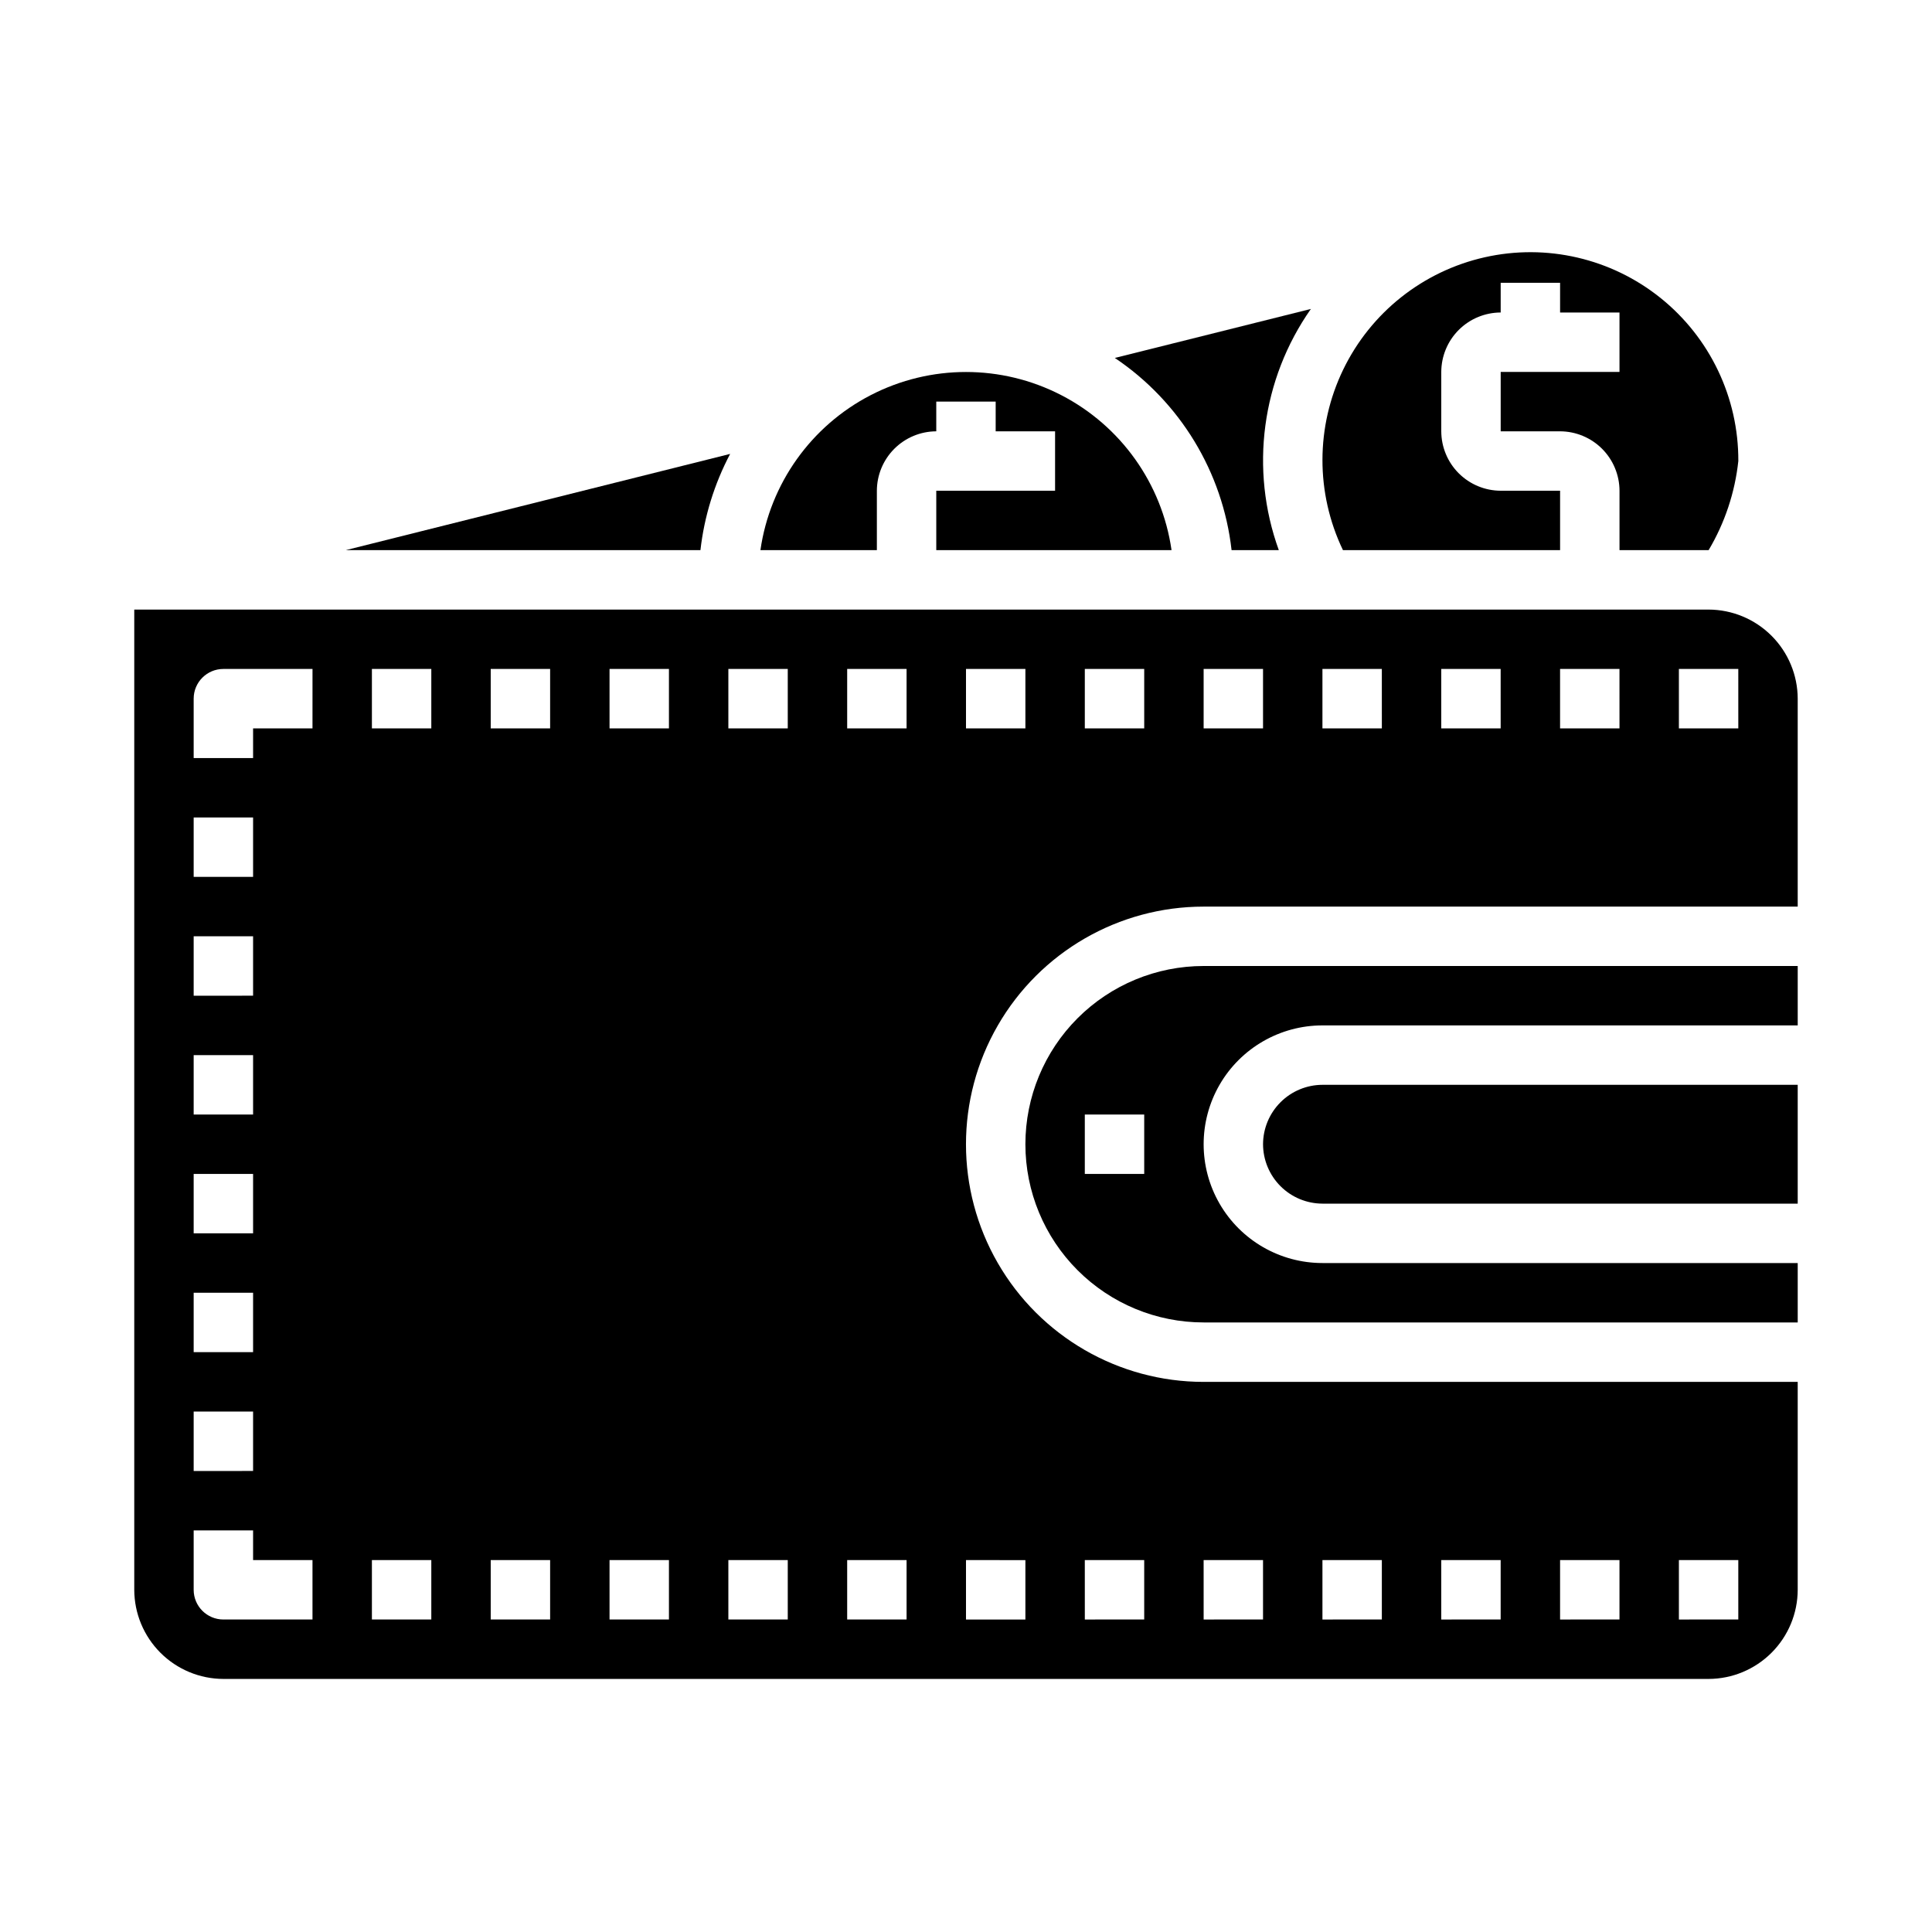 <?xml version="1.0" encoding="UTF-8"?>
<!-- Uploaded to: SVG Repo, www.svgrepo.com, Generator: SVG Repo Mixer Tools -->
<svg fill="#000000" width="800px" height="800px" version="1.1" viewBox="144 144 512 512" xmlns="http://www.w3.org/2000/svg">
 <g>
  <path d="m376.38 274.05c0.012-4.172 1.676-8.168 4.625-11.121 2.949-2.949 6.945-4.609 11.117-4.625v-7.871h15.742v7.871h15.742v15.742l-31.484 0.004v15.742h62.348c-2.531-17.621-13.43-32.93-29.254-41.09-15.824-8.16-34.617-8.16-50.441 0-15.824 8.16-26.723 23.469-29.254 41.09h30.859z"/>
  <path d="m478.72 447.23c0.012 4.172 1.676 8.168 4.625 11.121 2.949 2.949 6.949 4.609 11.117 4.625h125.95v-31.488h-125.95c-4.168 0.012-8.168 1.672-11.117 4.625-2.949 2.949-4.613 6.945-4.625 11.117z"/>
  <path d="m596.8 305.54h-417.22v259.78c0.02 6.258 2.512 12.254 6.938 16.676 4.426 4.426 10.422 6.922 16.68 6.938h393.6c6.258-0.016 12.25-2.512 16.676-6.938 4.426-4.422 6.922-10.418 6.938-16.676v-55.105h-157.44c-22.5 0-43.293-12.004-54.539-31.488-11.25-19.484-11.25-43.492 0-62.977 11.246-19.484 32.039-31.488 54.539-31.488h157.44v-55.105c-0.016-6.254-2.512-12.25-6.938-16.676-4.426-4.426-10.418-6.918-16.676-6.938zm-7.875 251.9h15.742v15.742l-15.742 0.004zm-31.488 0h15.742v15.742l-15.742 0.004zm-31.488 0h15.742v15.742l-15.742 0.004zm-31.488 0h15.742v15.742l-15.742 0.004zm-31.488 0h15.742v15.742l-15.738 0.004zm-31.488 0h15.742v15.742l-15.738 0.004zm-236.16-196.8h15.746v15.742l-15.746 0.004zm0 31.488h15.746v15.742l-15.746 0.004zm0 31.488h15.746v15.742l-15.746 0.004zm0 31.488h15.746v15.742l-15.746 0.004zm0 31.488h15.746v15.742l-15.746 0.004zm0 31.488h15.746v15.742l-15.746 0.004zm31.488 55.105h-23.613c-4.348 0-7.875-3.523-7.875-7.871v-15.746h15.746v7.871h15.742zm0-236.16h-15.742v7.871h-15.746v-15.746c0-4.348 3.527-7.871 7.875-7.871h23.617zm31.488 236.16h-15.742v-15.746h15.742zm0-236.16h-15.742v-15.746h15.742zm31.488 236.16h-15.742v-15.746h15.742zm0-236.16h-15.742v-15.746h15.742zm31.488 236.16h-15.742v-15.746h15.742zm0-236.16h-15.742v-15.746h15.742zm31.488 236.16h-15.742v-15.746h15.742zm0-236.16h-15.742v-15.746h15.742zm31.488 236.16h-15.742v-15.746h15.742zm0-236.16h-15.742v-15.746h15.742zm31.488 220.42v15.742h-15.742v-15.746zm0-220.42h-15.742v-15.746h15.742zm31.488 0h-15.742v-15.746h15.742zm31.488 0h-15.742v-15.746h15.742zm31.488 0h-15.746v-15.746h15.742zm31.488 0h-15.746v-15.746h15.742zm31.488 0h-15.746v-15.746h15.742zm31.488 0h-15.746v-15.746h15.742z"/>
  <path d="m415.74 447.23c0 12.527 4.977 24.539 13.836 33.398 8.855 8.859 20.871 13.832 33.398 13.832h157.44v-15.742h-125.95c-11.246 0-21.645-6-27.27-15.742-5.621-9.746-5.621-21.746 0-31.488 5.625-9.742 16.023-15.746 27.27-15.746h125.95v-15.742h-157.44c-12.527 0-24.543 4.977-33.398 13.832-8.859 8.859-13.836 20.871-13.836 33.398zm31.488 7.871h-15.742v-15.742h15.742z"/>
  <path d="m337.5 264.29-101.87 25.504h93.992c1.012-8.918 3.684-17.566 7.875-25.504z"/>
  <path d="m470.38 289.79h12.516c-7.754-21.418-4.578-45.273 8.504-63.918l-51.957 12.988c17.285 11.613 28.598 30.234 30.938 50.93z"/>
  <path d="m557.44 289.79v-15.742h-15.742c-4.172-0.012-8.168-1.676-11.121-4.625-2.949-2.949-4.609-6.949-4.625-11.121v-15.742c0.016-4.172 1.676-8.168 4.625-11.121 2.953-2.949 6.949-4.609 11.121-4.625v-7.871h15.742v7.871h15.742v15.742l-31.484 0.004v15.742h15.742c4.172 0.016 8.172 1.676 11.121 4.625 2.949 2.953 4.613 6.949 4.625 11.121v15.742h23.617c4.289-7.215 6.973-15.27 7.871-23.613 0.07-16.785-7.508-32.691-20.598-43.203-13.086-10.512-30.25-14.484-46.621-10.793-16.375 3.691-30.176 14.645-37.488 29.754s-7.336 32.727-0.07 47.855z"/>
 </g>
</svg>
